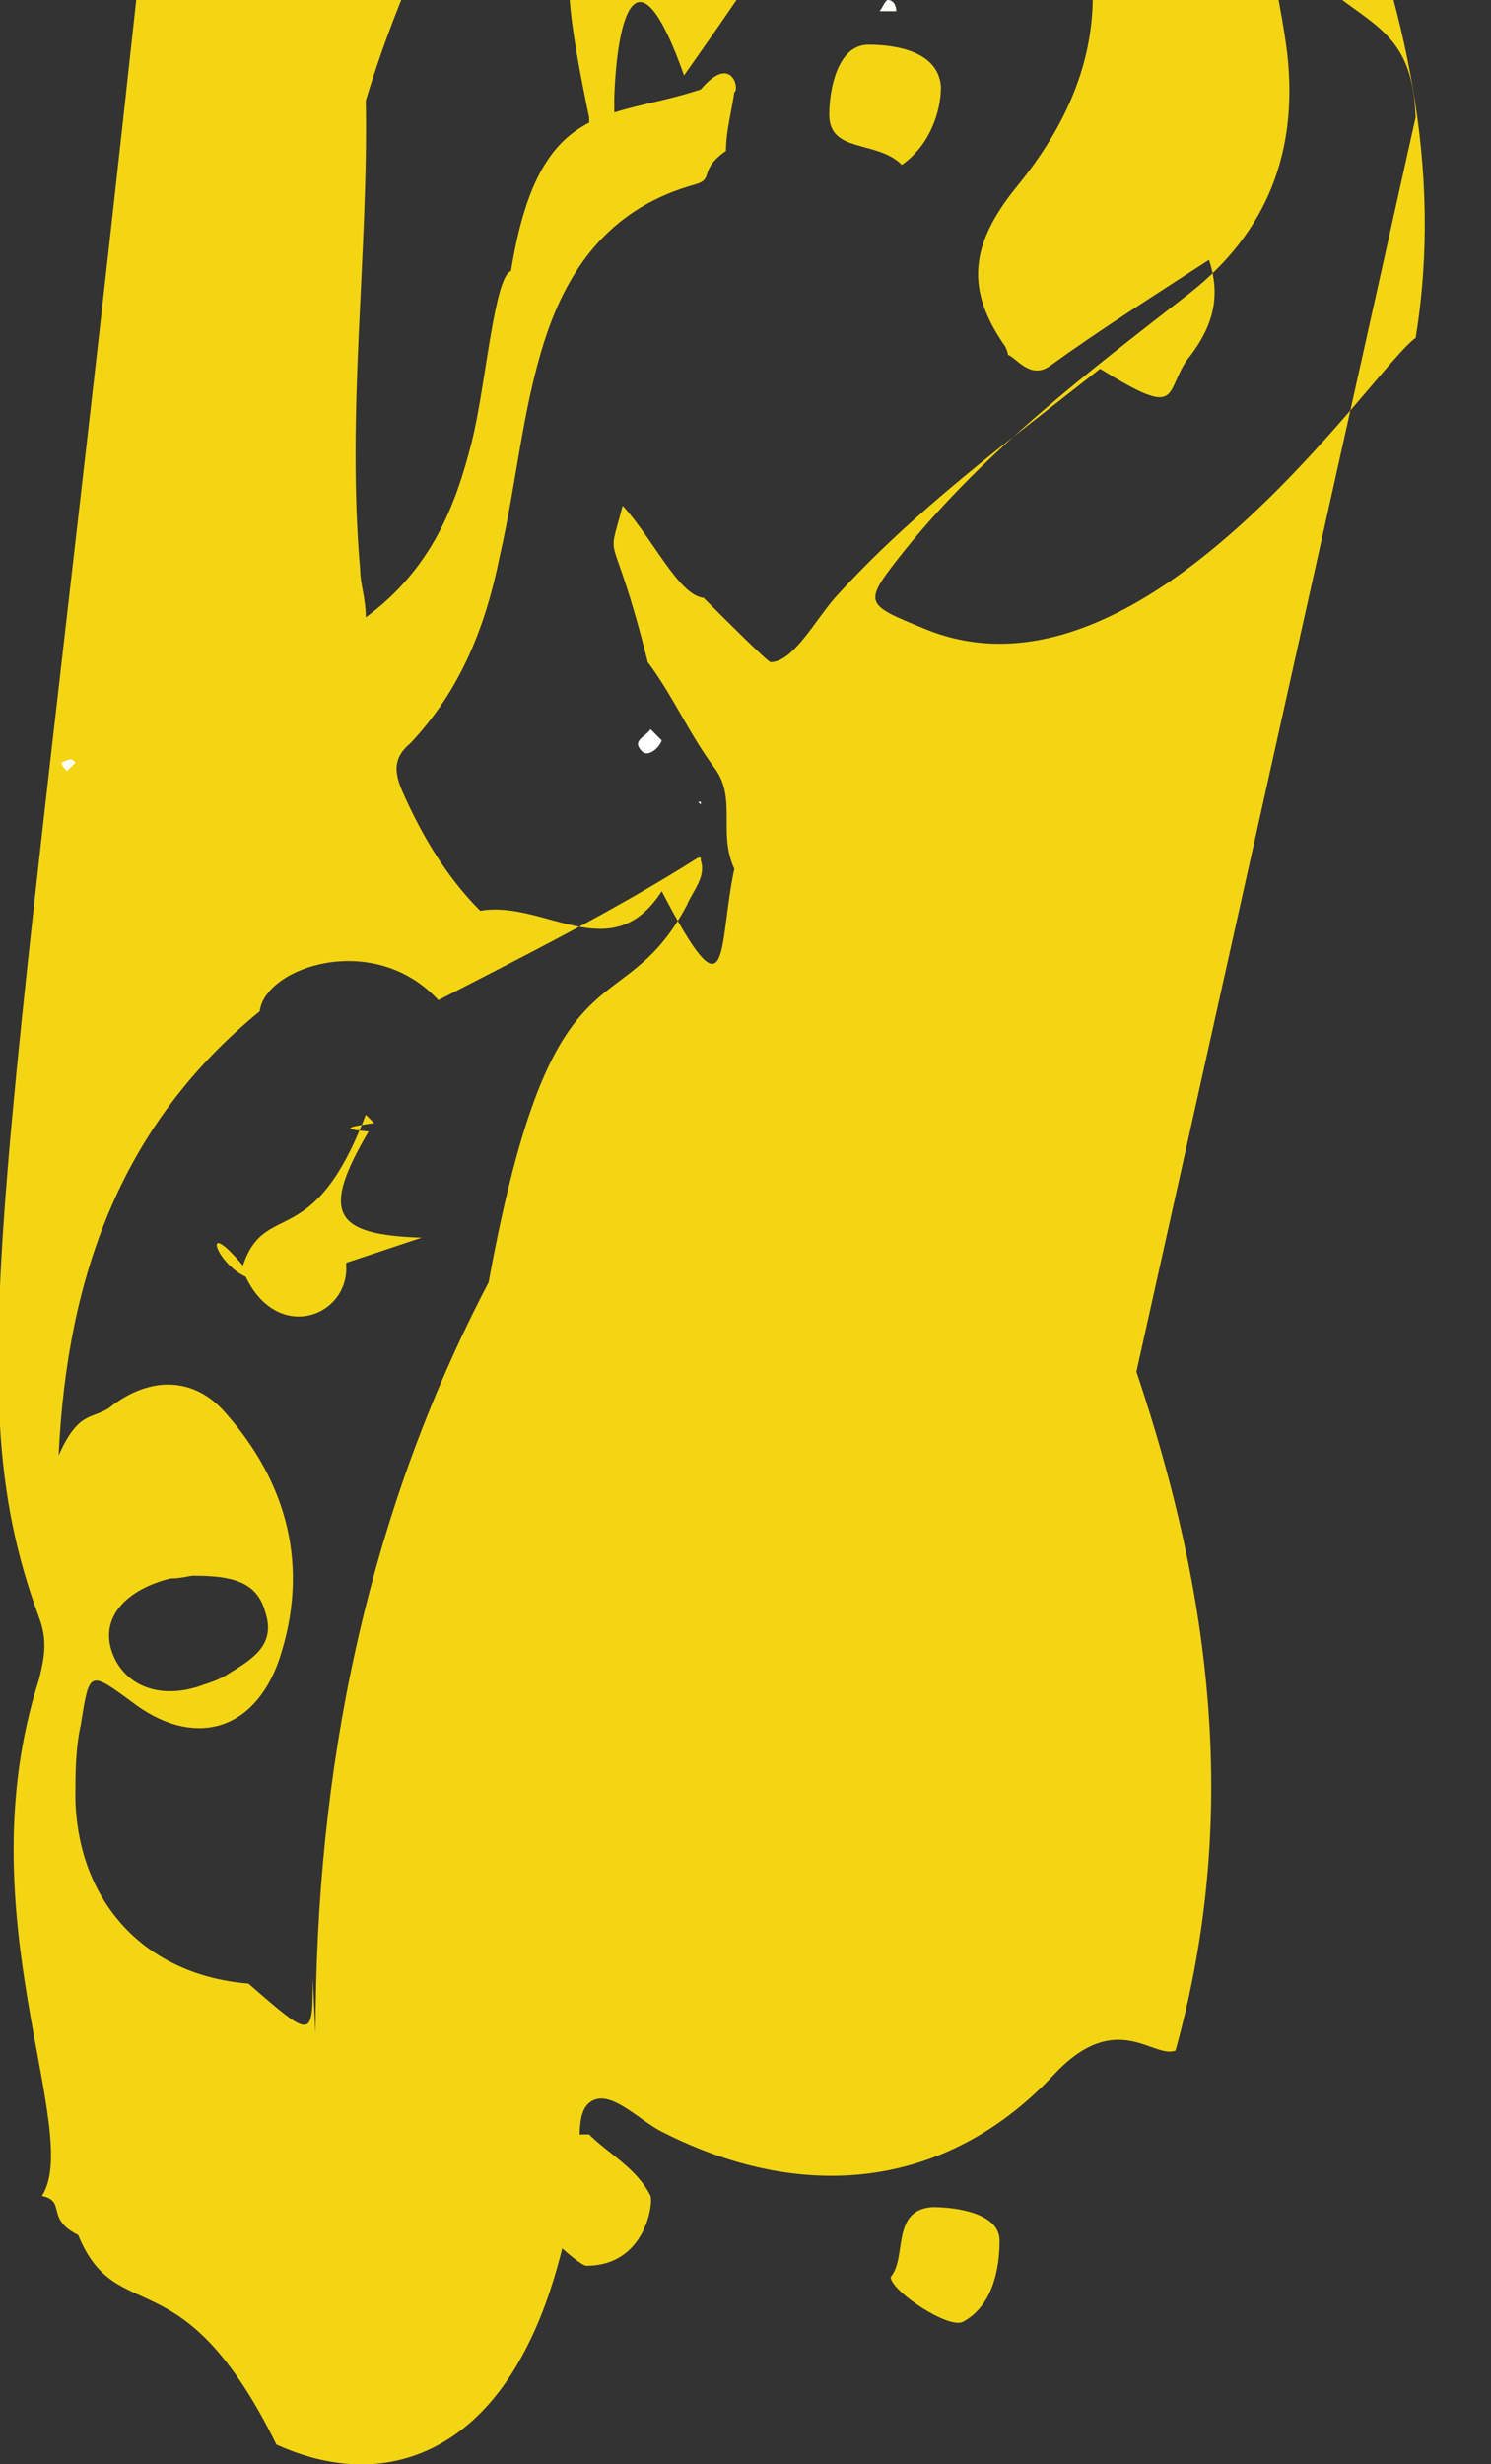 <?xml version="1.0" encoding="UTF-8"?><svg id="a" xmlns="http://www.w3.org/2000/svg" viewBox="0 0 534 882"><rect x="0" y="0" width="534" height="882" fill="#333333" stroke="none"/><defs><style>.b{fill:#f4d513;}.c{fill:#fefdf8;}.d{fill:#fefefd;}</style></defs><path class="b" d="M507,42c-2-59-55-11-87-163-35-57-7-113-91-177-8-25-15-5-9-77-2,0-4,0-6,0-18,33-12,66-4,1,13,53,43,96,72,141,37,57,75,114,99,178,22,57,36,115,26,176-14,9-97,137-176,104-22-9-22-9-7-28,29-36,66-64,102-92,28-22,39-51,35-86-2-16-6-33-9-49-2-9-5-12-14-7-9,5-19,8-32,13,2-65-7-115-39-164-14-21-3-42-44-64-13-19-25-39-21-64,0-3,0-6-3-7-4-1-6,2-8,4-8,11-11,23-8,37,4,18,8,36,13,55,7,33,3,65-14,95-9,15-18,3-28,45-15,22-31,44-42,68-8,2-13,4-1,61,0,7,2,16,1,15,7,0,8-9,8-16,0-2,0-4,0-6,1-29,8-56,25-8,33-47,66-93,75-155,19,2,34,37,47,57,32,48,34,93-3,138-17,21-18,37-4,57,0,0,1,2,1,3,3,1,8,9,15,4,18-13,37-25,57-38,5,15,0,26-8,36-8,12-2,21-31,3-33,26-67,51-95,82-7,8-15,23-23,23-1,0-16-15-24-23-9-1-18-21-29-33-6,23-4,4,9,56,9,12,15,26,24,38,8,11,1,23,7,36-6,28-1,56-26,8-18,28-42,3-65,7-12-12-21-27-28-43-3-7-3-12,3-17,18-19,27-42,32-67,6-26,8-52,16-77,9-28,25-48,54-56,7-2,1-5,11-12,0-7,2-14,3-21,2-1-1-14-12-1-33,11-58,3-68,65-6,2-9,41-14,61-6,24-15,46-38,63,0-7-2-12-2-17-5-57,3-113,2-168,19-63,53-118,85-174,14-25,28-51,34-79,3-16,4-32-2-5-1,17-18,31-33,39-1,3-5,6-7,4-4-4,1-5,3-8,5-12,5-23-4-34,3-1,43-1,42-29,0-15-15-27-29-26-7,0-13,4-18,9-11,12-5,25-2,38-9,0-17-2-25,3-12,8-17,18-13,32,4,15,16,21,36,19,2-1,3-2,5,0,0,0-2,2-3,3-5,4-1,8-16,11-42,25-86,46-126,75C5,417-18,492,14,579c3,8,2,14,0,22-27,84,16,162,1,185,9,2,1,8,13,14,14,34,37,6,71,75,33,15,64,6,84-25,14-22,19-46,24-71,2-9-2-23,5-27,7-4,17,7,25,11,53,27,104,19,141-21,22-23,35-5,43-8,23-83,13-163-14-243ZM112,708c0,22,0,22-23,2-37-3-61-29-62-66,0-9,0-18,2-27,3-19,3-19,18-8,22,17,44,11,53-15,11-33,3-63-19-88-11-13-27-14-42-2-6,4-11,1-18,17,3-65,23-119,72-159,2-16,41-29,64-4,31-16,63-32,93-51,0,0,0,0,0,0,0,0,0,0,1,0,0,0,0,0,0,1,0,0,0,0,0,0,2,6-3,11-5,16-24,45-48,9-71,135-44,84-62,175-62,269Zm-51-143c4,0,7-1,8-1,14,0,23,2,26,13,4,12-5,17-13,22-3,2-6,3-9,4-16,6-29,0-33-12-4-12,5-22,21-26Z"/><path class="b" d="M272,473c3-21,5-38,21-5,14-11,26-24,39-36,2-2,5-4,7-4,4,0,4,5,4,8,0,6,0,14-5,18-23,18-42,4-65,64Z"/><path class="b" d="M241,727c0,4-21,25-24,24-4,0-22-19-22-22,0-4,21-25,24-24,3,0,22,2,22,22Z"/><path class="b" d="M211,764c7,7,17,12,22,22,1,3-2,25-23,25-3,0-23-19-23-22,0-3,2-26,24-25Z"/><path class="b" d="M323,59c-9-9-26-4-26-18,0-9,3-25,14-25,9,0,25,2,26,15,0,9-4,21-14,28Z"/><path class="b" d="M319,815c6-7,0-24,15-25,8,0,24,2,24,12,0,9-2,23-13,29-5,3-26-11-26-16Z"/><path class="c" d="M321,4c-2,0-4,0-6,0,1-1,2-4,3-4,2,0,3,2,3,4Z"/><path class="c" d="M25,288s0,0,0,0c0,0,0,0,0,0h0Z"/><path class="d" d="M237,265c-1,3-5,6-7,4-4-4,1-5,3-8,1,1,2,2,3,3Z"/><path class="d" d="M22,273c2-1,4-2,5,0,0,0-2,2-3,3,0,0-2-2-2-3Z"/><path class="c" d="M251,288s0,0,0-1c0,0,0,0-1,0,0,0,0,0,0,0Z"/><path class="b" d="M124,452c0,1,0,2,0,3-1,17-25,25-36,2-11-5-16-22-1-4,8-24,25-4,44-54,0,0,2,2,3,3-7,1-14,2-2,3-17,29-13,37,19,38Z"/></svg>